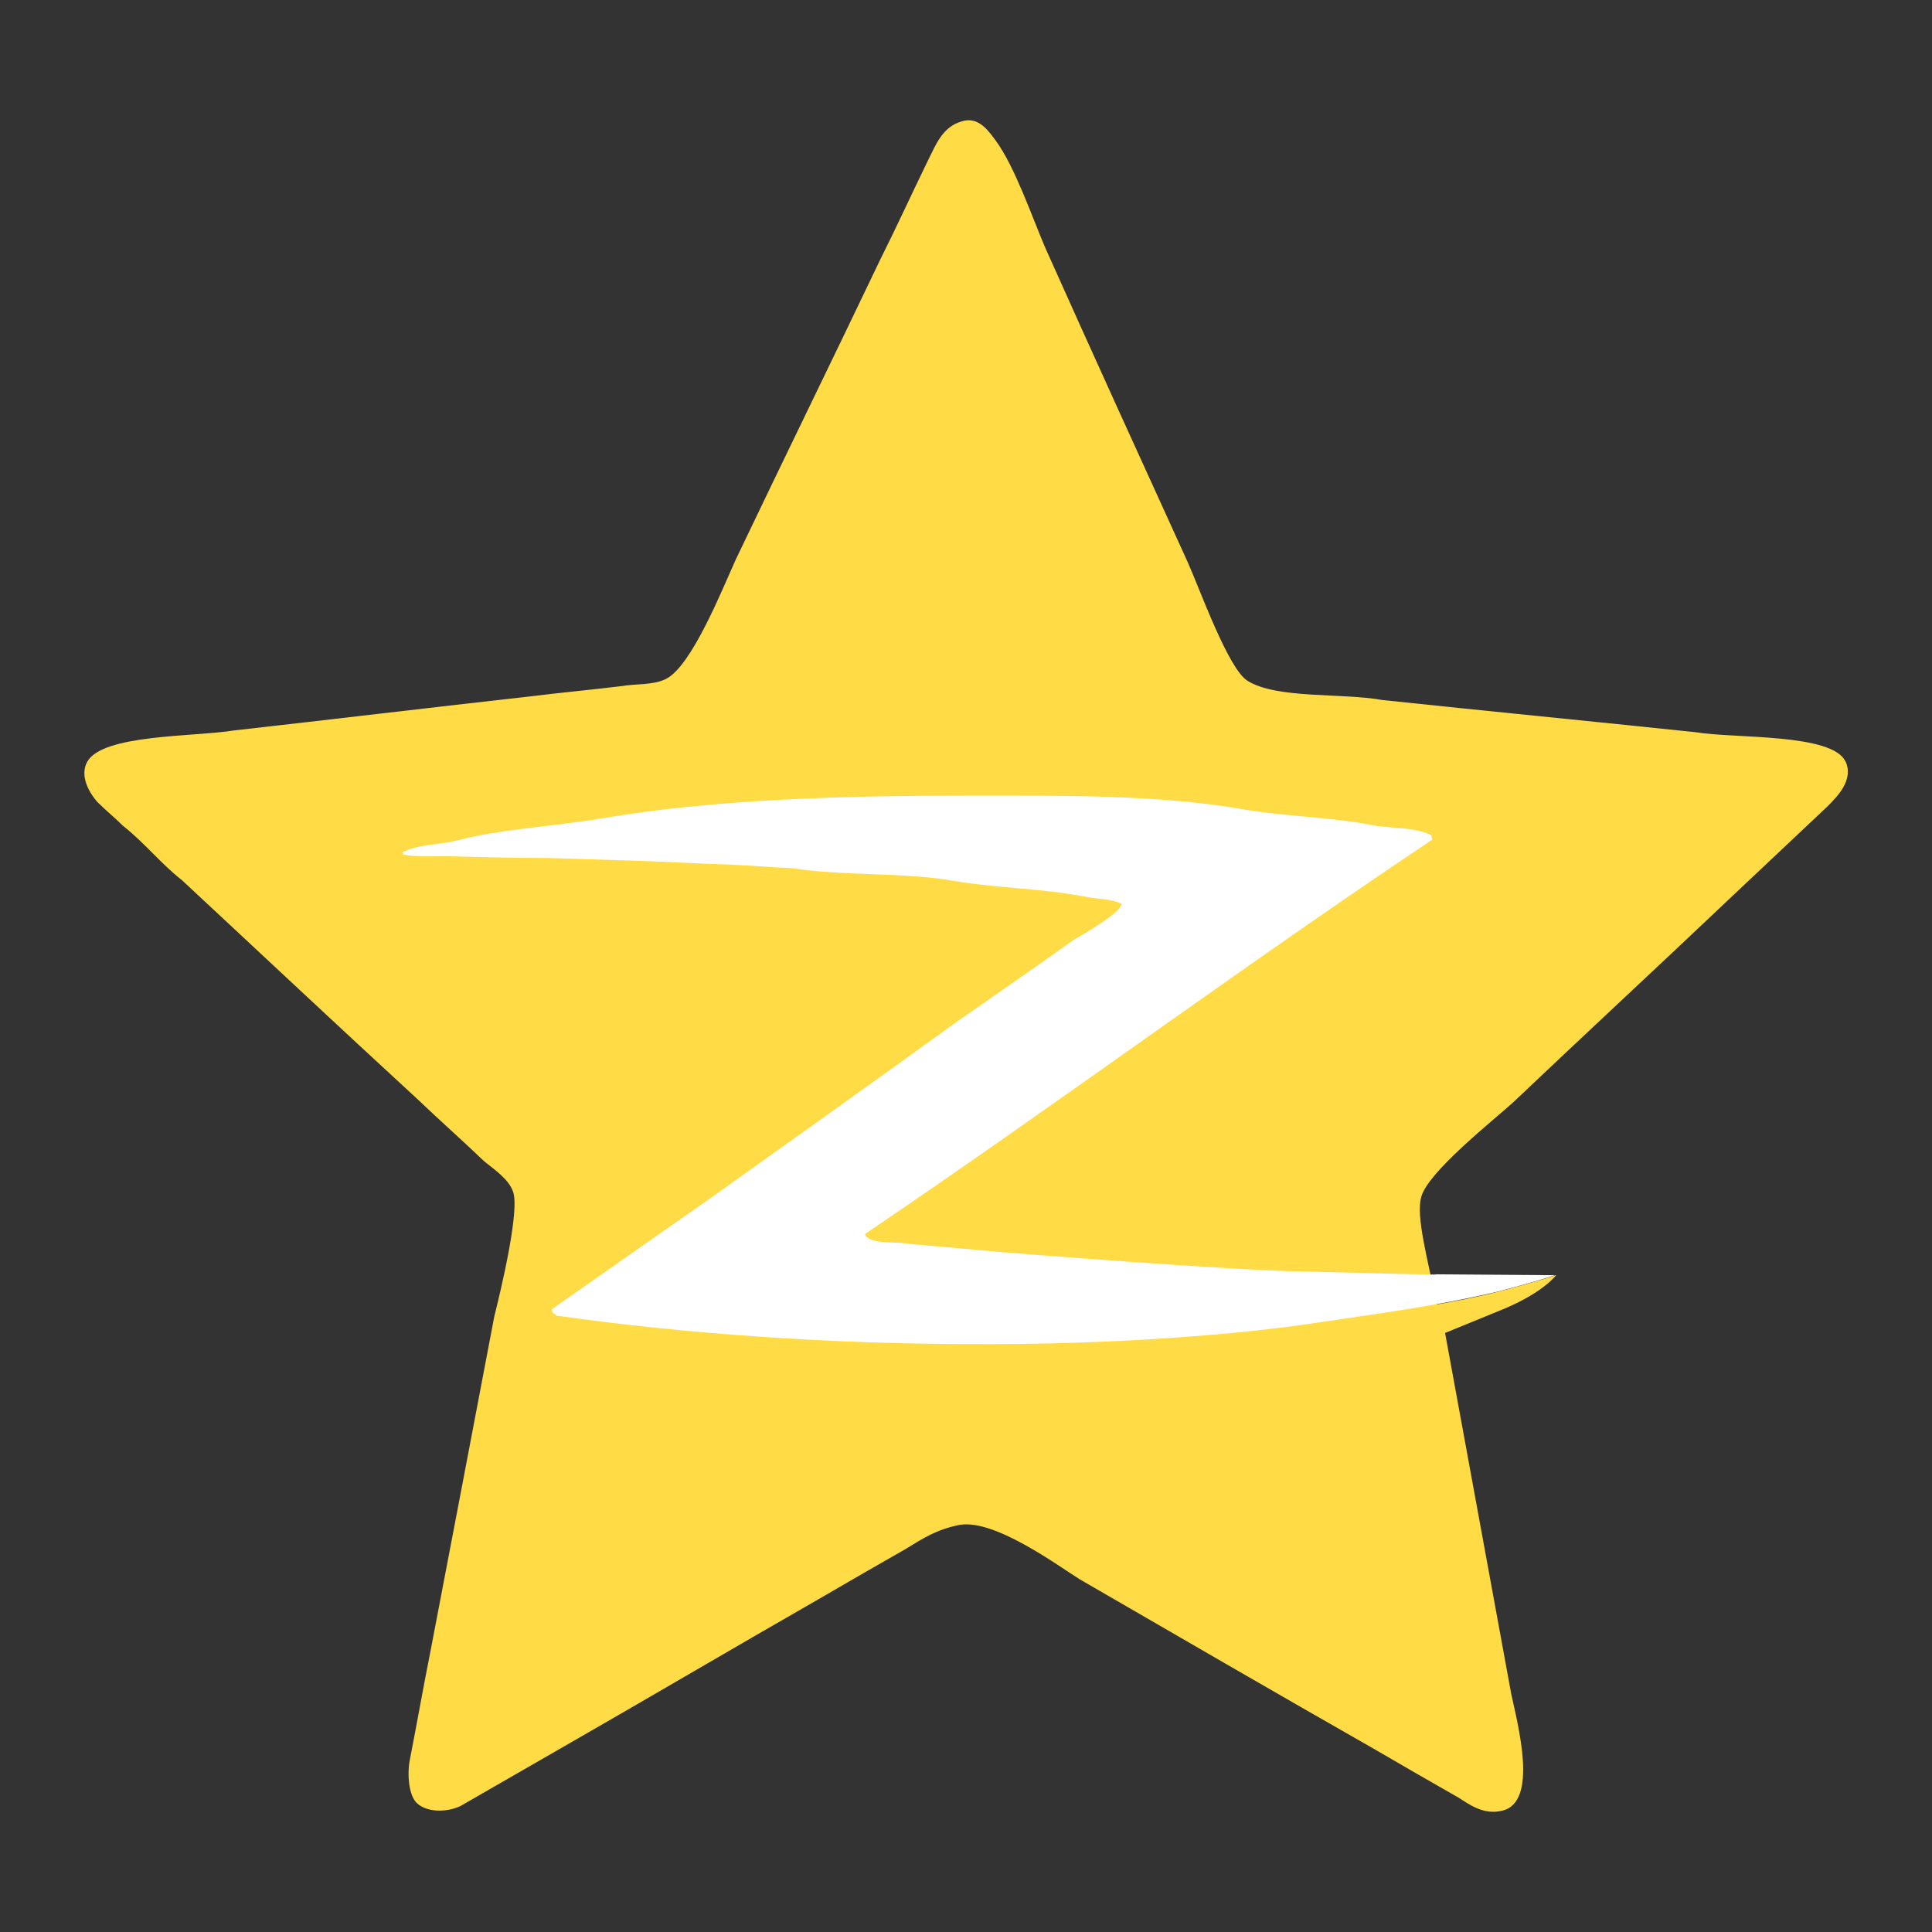 <!-- Generated by IcoMoon.io -->
<svg version="1.1" xmlns="http://www.w3.org/2000/svg" width="32" height="32" viewBox="0 0 32 32">
<rect x="0" y="0" width="32" height="32" fill="#333333" stroke="none"/>
<path fill="#ffdc45" d="M30.567 12.615c-0.213-0.472-1.841-0.38-2.48-0.487-1.735-0.182-3.454-0.35-5.188-0.533-0.669-0.122-1.75-0.015-2.237-0.319-0.319-0.198-0.791-1.522-0.989-1.963-0.791-1.735-1.582-3.469-2.358-5.204-0.228-0.532-0.502-1.339-0.822-1.78-0.107-0.137-0.274-0.411-0.563-0.319-0.319 0.091-0.426 0.38-0.563 0.654-0.259 0.532-0.517 1.096-0.791 1.643-0.791 1.658-1.598 3.302-2.389 4.96-0.228 0.502-0.73 1.765-1.156 1.978-0.213 0.107-0.487 0.076-0.761 0.122-0.502 0.061-1.004 0.107-1.491 0.168-1.628 0.182-3.271 0.38-4.899 0.563-0.654 0.107-2.176 0.061-2.434 0.517-0.137 0.243 0.046 0.533 0.167 0.669 0.137 0.137 0.289 0.259 0.426 0.396 0.35 0.274 0.624 0.624 0.974 0.898 1.293 1.202 2.587 2.419 3.895 3.621 0.365 0.35 0.746 0.685 1.111 1.035 0.168 0.137 0.396 0.289 0.472 0.487 0.137 0.289-0.213 1.719-0.304 2.084-0.35 1.841-0.7 3.682-1.050 5.508-0.122 0.609-0.228 1.217-0.35 1.841-0.046 0.243-0.015 0.593 0.122 0.715 0.168 0.152 0.487 0.152 0.715 0.046 0.533-0.304 1.080-0.624 1.613-0.928 1.461-0.837 2.906-1.689 4.367-2.526 0.472-0.274 0.943-0.548 1.4-0.807 0.274-0.168 0.502-0.319 0.883-0.396 0.578-0.107 1.628 0.669 1.993 0.898 1.628 0.943 3.256 1.887 4.884 2.815 0.472 0.274 0.943 0.548 1.4 0.807 0.168 0.107 0.411 0.289 0.715 0.213 0.609-0.137 0.259-1.43 0.152-1.933-0.365-1.993-0.73-3.987-1.096-5.98 0.335-0.137 0.669-0.274 1.004-0.411 0.639-0.274 0.837-0.548 0.837-0.548s-0.365 0.122-0.958 0.274c-0.35 0.091-0.685 0.152-1.019 0.213-0.152-0.746-0.35-1.461-0.259-1.78 0.107-0.411 1.187-1.263 1.522-1.567 1.202-1.141 2.419-2.267 3.621-3.408 0.532-0.502 1.050-0.989 1.582-1.491 0.168-0.168 0.441-0.441 0.304-0.746z"></path>
<path fill="#fff" d="M23.72 21.105c0 0 0.7 0.030-2.161-0.046-1.156-0.015-4.777-0.304-4.96-0.319-0.517-0.046-1.019-0.091-1.537-0.137-0.259-0.046-0.593 0.015-0.73-0.137v-0.030c3.15-2.13 6.223-4.412 9.388-6.527 0-0.030-0.015-0.061-0.015-0.076-0.274-0.137-0.654-0.107-0.989-0.168-0.7-0.137-1.445-0.137-2.206-0.274-1.369-0.228-2.906-0.213-4.443-0.213-2.145 0-4.245 0.061-6.117 0.38-0.822 0.137-1.628 0.168-2.389 0.365-0.319 0.076-0.654 0.061-0.898 0.198 0 0.015 0.015 0.015 0.015 0.030 0.183 0.046 0.457 0.030 0.7 0.030 0.563 0.015 1.126 0.030 1.689 0.030 0.487 0.015 0.989 0.030 1.476 0.046 0.502 0.015 0.989 0.046 1.491 0.061 0.365 0.015 0.715 0.046 1.080 0.061 0.883 0.137 1.841 0.061 2.693 0.213 0.73 0.122 1.461 0.122 2.161 0.259 0.213 0.046 0.441 0.030 0.609 0.122v0.015c-0.076 0.168-0.609 0.472-0.791 0.578-0.639 0.457-1.278 0.898-1.933 1.354-1.369 0.989-2.754 1.978-4.123 2.952-0.867 0.609-1.719 1.202-2.587 1.811 0 0.091 0.046 0.061 0.076 0.107 2.1 0.304 4.595 0.472 6.877 0.472 2.374 0.015 4.504-0.168 5.691-0.35 1.019-0.152 1.978-0.274 3.012-0.517 0.593-0.152 0.958-0.274 0.958-0.274l-2.039-0.015z"></path>
</svg>

